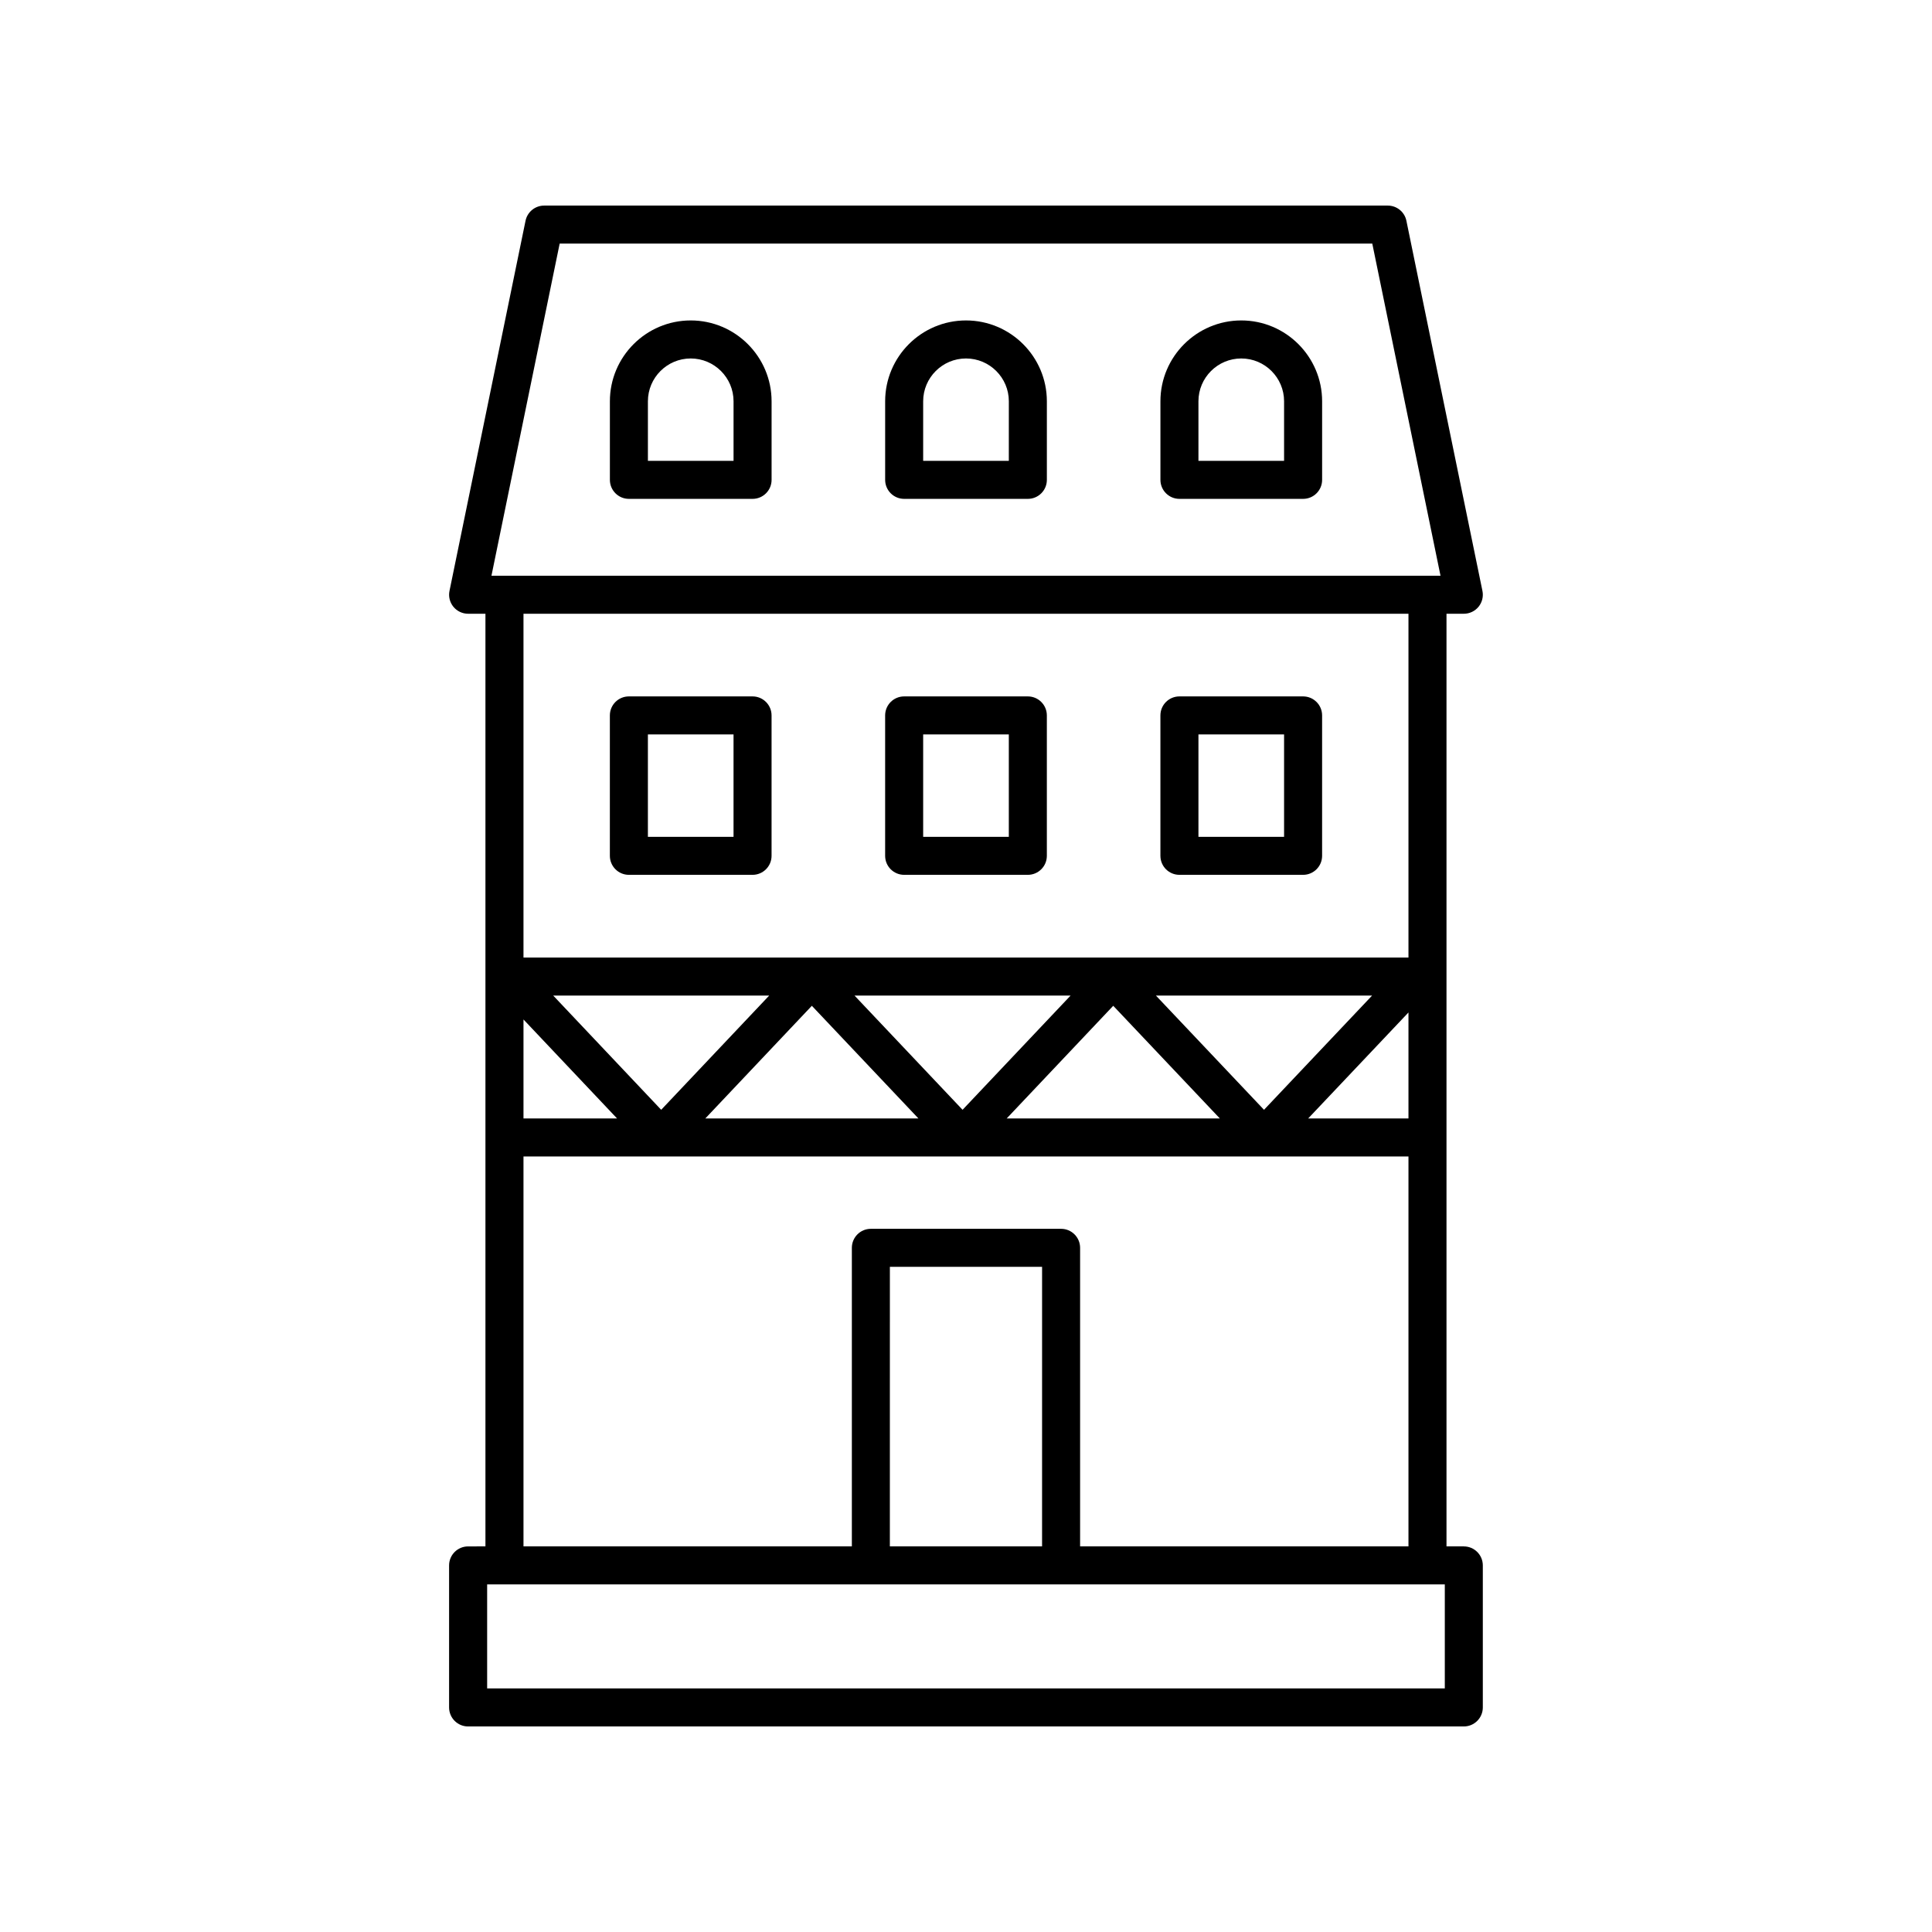 <?xml version="1.0" encoding="UTF-8"?>
<!-- Uploaded to: ICON Repo, www.svgrepo.com, Generator: ICON Repo Mixer Tools -->
<svg fill="#000000" width="800px" height="800px" version="1.1" viewBox="144 144 512 512" xmlns="http://www.w3.org/2000/svg">
 <g>
  <path d="m531.93 553.81h-4.594v-247.16h4.594c1.516 0 2.945-0.68 3.906-1.855 0.953-1.172 1.332-2.715 1.027-4.195l-20.152-98.094c-0.48-2.344-2.543-4.023-4.934-4.023h-223.57c-2.391 0-4.453 1.684-4.934 4.023l-20.152 98.094c-0.305 1.484 0.074 3.023 1.027 4.195 0.961 1.172 2.391 1.855 3.906 1.855h4.594v247.16l-4.594 0.004c-2.785 0-5.039 2.254-5.039 5.039v37.637c0 2.781 2.254 5.039 5.039 5.039h263.87c2.785 0 5.039-2.254 5.039-5.039v-37.637c0-2.785-2.254-5.039-5.039-5.039zm-249.2-139.64 24.797 26.23h-24.797zm7.875-6.336h57.242l-28.625 30.273zm68.543 2.711 28.242 29.855h-56.473zm11.305-2.711h57.266l-28.629 30.273zm68.566 2.711 28.25 29.855h-56.484zm11.309-2.711h57.293l-28.645 30.273zm66.93 4.481v28.086h-26.578zm-224.94-203.76h215.35l18.082 88.02h-251.51zm224.94 98.094v91.109h-234.53v-91.109zm-234.53 143.83h234.53v103.33h-87.02v-79.121c0-2.781-2.254-5.039-5.039-5.039h-50.41c-2.785 0-5.039 2.254-5.039 5.039v79.121h-87.02zm137.43 103.33h-40.336l0.004-74.082h40.336zm106.73 37.637h-253.79v-27.562h253.79z"/>
  <path d="m327.05 228.92c-11.812 0-21.422 9.609-21.422 21.426v20.82c0 2.781 2.254 5.039 5.039 5.039h32.773c2.785 0 5.039-2.254 5.039-5.039v-20.82c-0.004-11.812-9.617-21.426-21.43-21.426zm11.348 37.211h-22.695v-15.785c0-6.258 5.086-11.348 11.344-11.348s11.352 5.09 11.352 11.348z"/>
  <path d="m400 228.92c-11.812 0-21.426 9.609-21.426 21.426v20.82c0 2.781 2.254 5.039 5.039 5.039h32.777c2.785 0 5.039-2.254 5.039-5.039v-20.82c-0.004-11.812-9.617-21.426-21.43-21.426zm11.348 37.211h-22.699v-15.785c0-6.258 5.094-11.348 11.352-11.348s11.352 5.09 11.352 11.348z"/>
  <path d="m472.95 228.92c-11.812 0-21.426 9.609-21.426 21.426v20.82c0 2.781 2.254 5.039 5.039 5.039h32.773c2.785 0 5.039-2.254 5.039-5.039v-20.82c-0.004-11.812-9.613-21.426-21.426-21.426zm11.344 37.211h-22.695v-15.785c0-6.258 5.094-11.348 11.352-11.348 6.258 0 11.344 5.09 11.344 11.348z"/>
  <path d="m310.66 375.84h32.773c2.785 0 5.039-2.254 5.039-5.039v-37.207c0-2.781-2.254-5.039-5.039-5.039h-32.773c-2.785 0-5.039 2.254-5.039 5.039v37.207c0.004 2.785 2.258 5.039 5.039 5.039zm5.039-37.207h22.695v27.133h-22.695z"/>
  <path d="m383.61 375.84h32.777c2.785 0 5.039-2.254 5.039-5.039v-37.207c0-2.781-2.254-5.039-5.039-5.039h-32.777c-2.785 0-5.039 2.254-5.039 5.039v37.207c0 2.785 2.254 5.039 5.039 5.039zm5.039-37.207h22.699v27.133h-22.699z"/>
  <path d="m456.56 375.84h32.773c2.785 0 5.039-2.254 5.039-5.039v-37.207c0-2.781-2.254-5.039-5.039-5.039h-32.773c-2.785 0-5.039 2.254-5.039 5.039v37.207c0 2.785 2.254 5.039 5.039 5.039zm5.039-37.207h22.695v27.133h-22.695z"/>
 </g>
</svg>